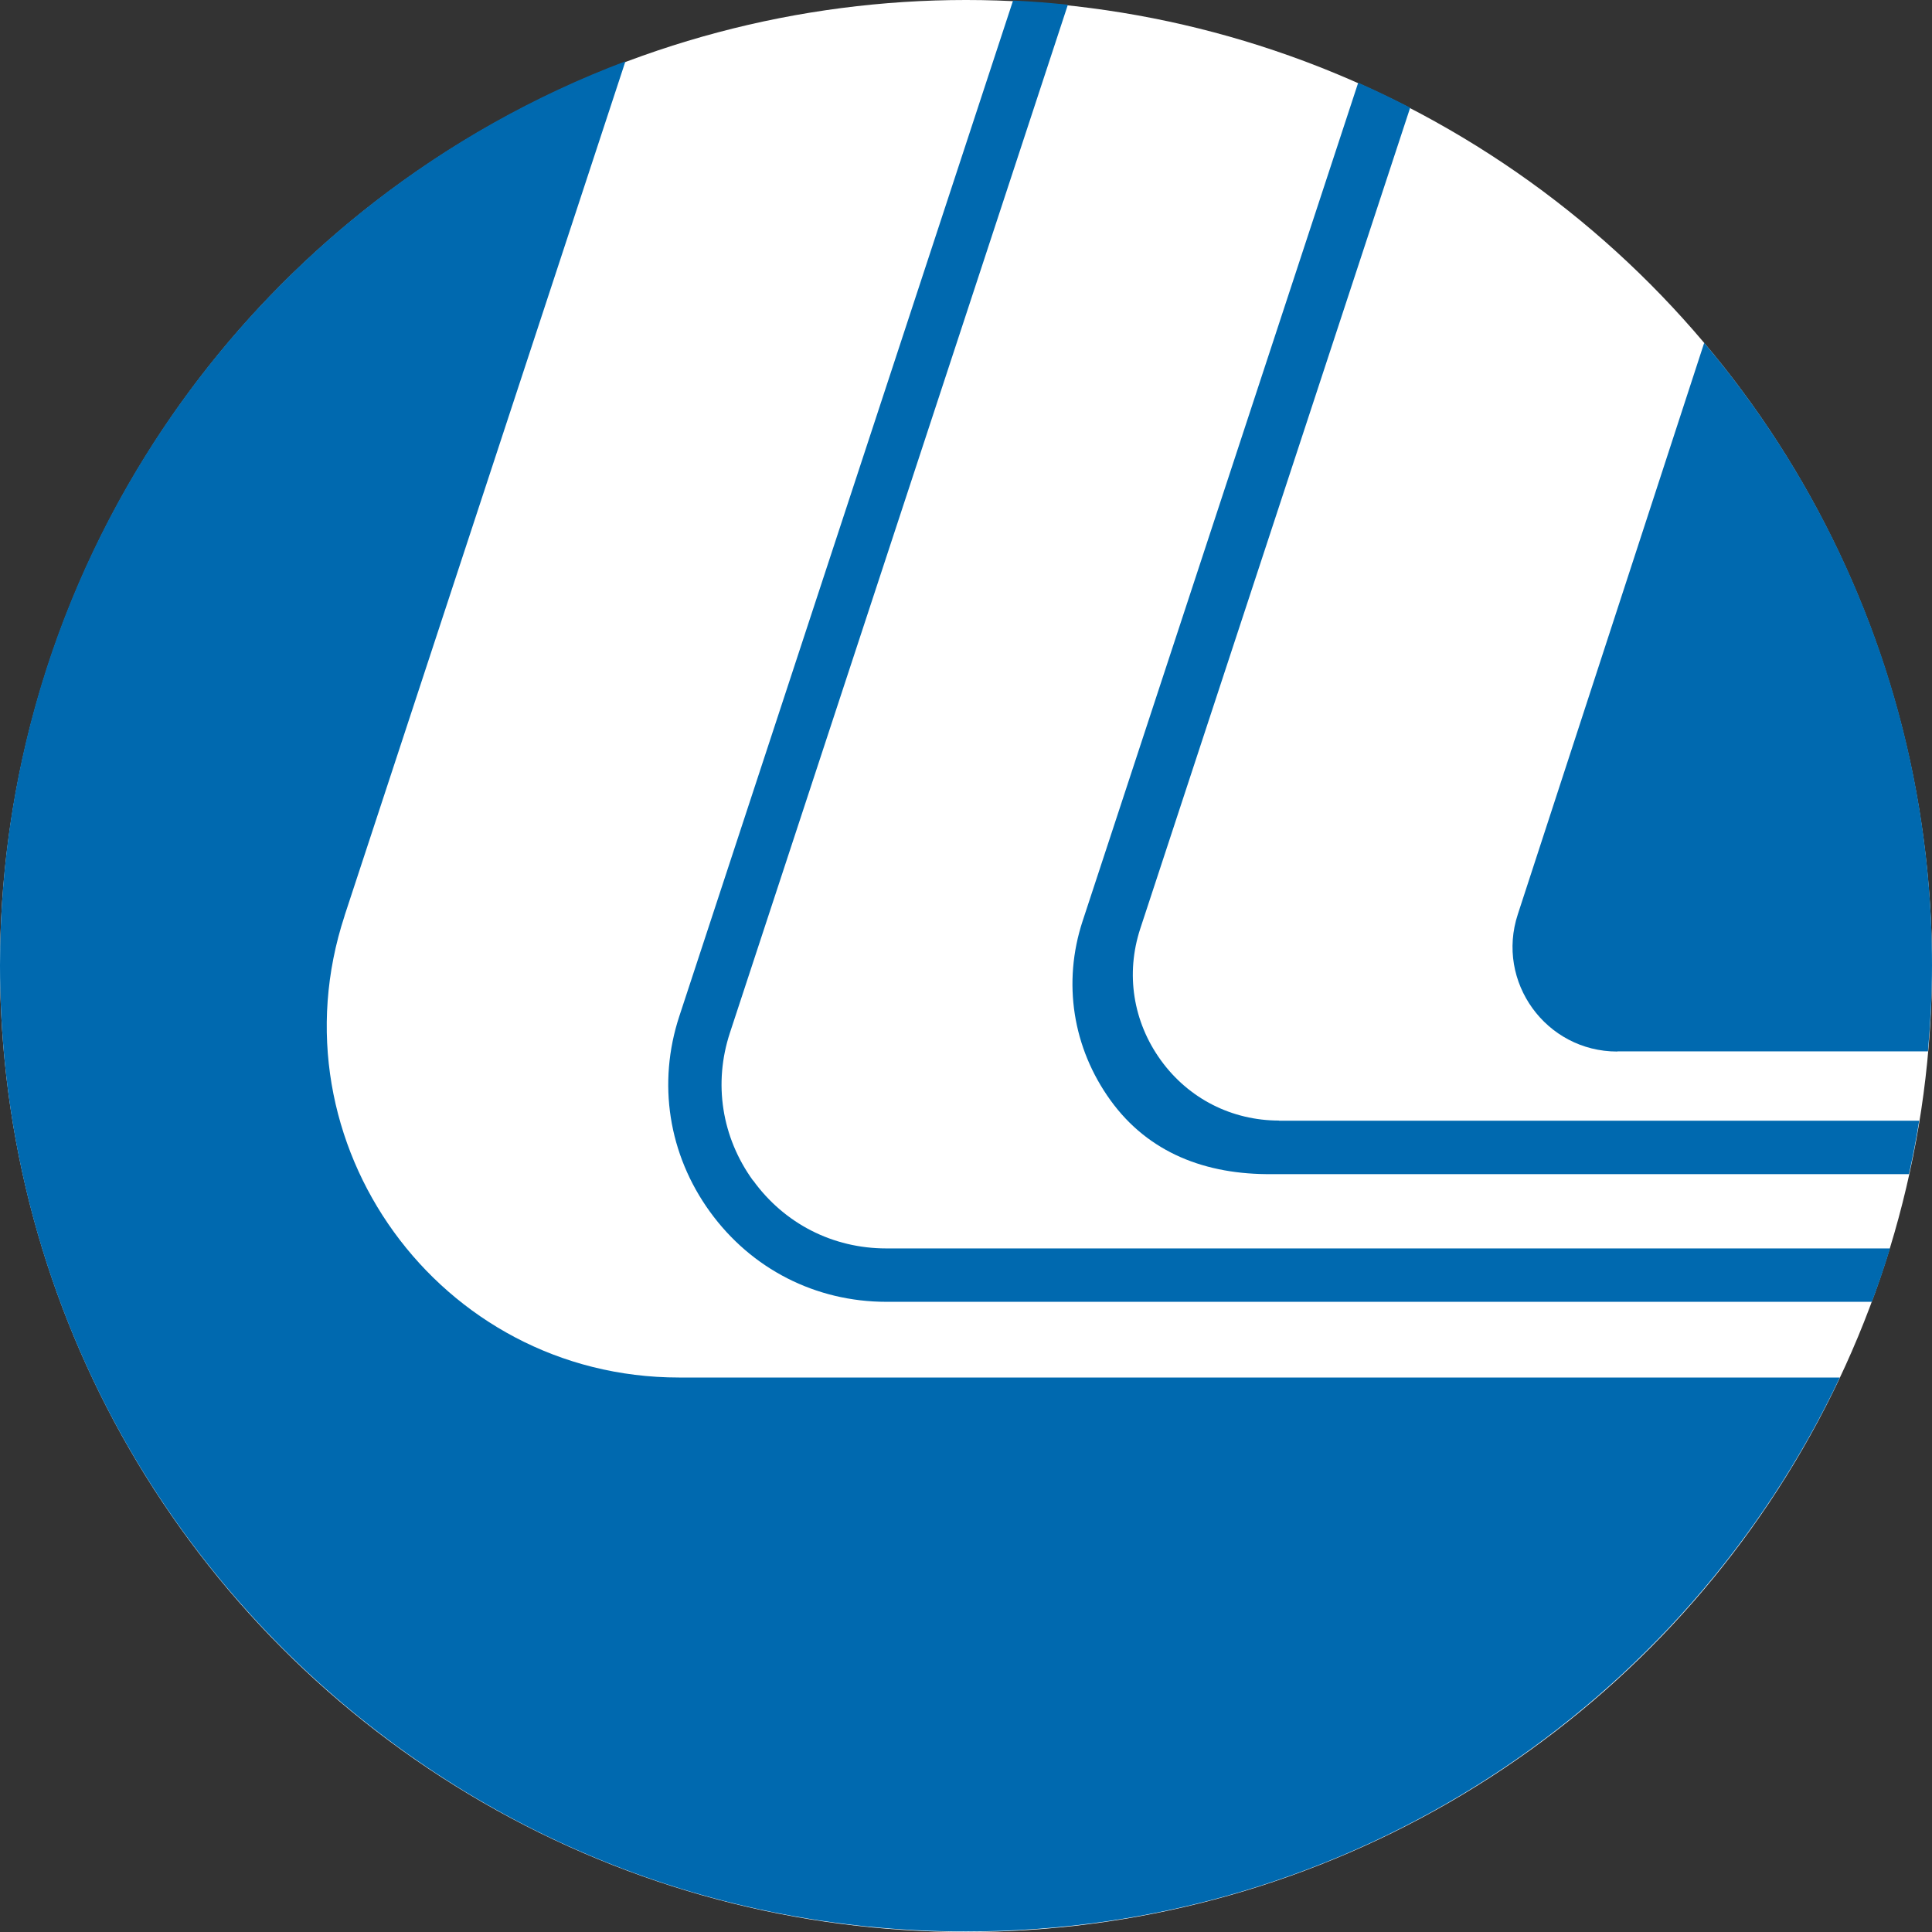 <svg xmlns="http://www.w3.org/2000/svg" id="_レイヤー_2" viewBox="0 0 110 110"><rect x="0" y="0" width="110" height="110" fill="#333333" stroke="none"/><defs><style>.cls-1{fill:#0069af}</style></defs><g id="_レイヤー_1-2"><circle cx="55" cy="55" r="55" fill="#fff"/><path d="M42.87 67.21c-1.78-2.46-2.26-5.53-1.31-8.41L60.8.27Q59.255.105 57.68.03l-19 57.82c-1.26 3.82-.62 7.88 1.74 11.14s6.02 5.13 10.05 5.13h56.11c.37-1 .72-2.01 1.03-3.04H50.46c-3.04 0-5.8-1.41-7.58-3.87Z" class="cls-1"/><path d="M92.09 59.86h17.68c.14-1.61.23-3.24.23-4.89 0-13.51-4.88-25.88-12.97-35.45L86.42 52.05c-1.27 3.85 1.6 7.82 5.66 7.82Zm-72.47-7.73L35.61 3.49C14.8 11.34 0 31.42 0 54.97c0 30.38 24.62 55 55 55 21.98 0 40.94-12.9 49.75-31.54H38.66c-13.64 0-23.3-13.33-19.04-26.29Z" class="cls-1"/><path d="M72.83 63.8c-2.7 0-5.16-1.25-6.74-3.44s-2.01-4.91-1.17-7.48L80.29 6.13c-.97-.5-1.96-.98-2.96-1.42L61.64 52.44c-1.15 3.5-.57 7.22 1.59 10.21s5.42 4.24 9.2 4.2h36.26c.22-1 .42-2.02.58-3.04H72.82Z" class="cls-1"/></g></svg>
